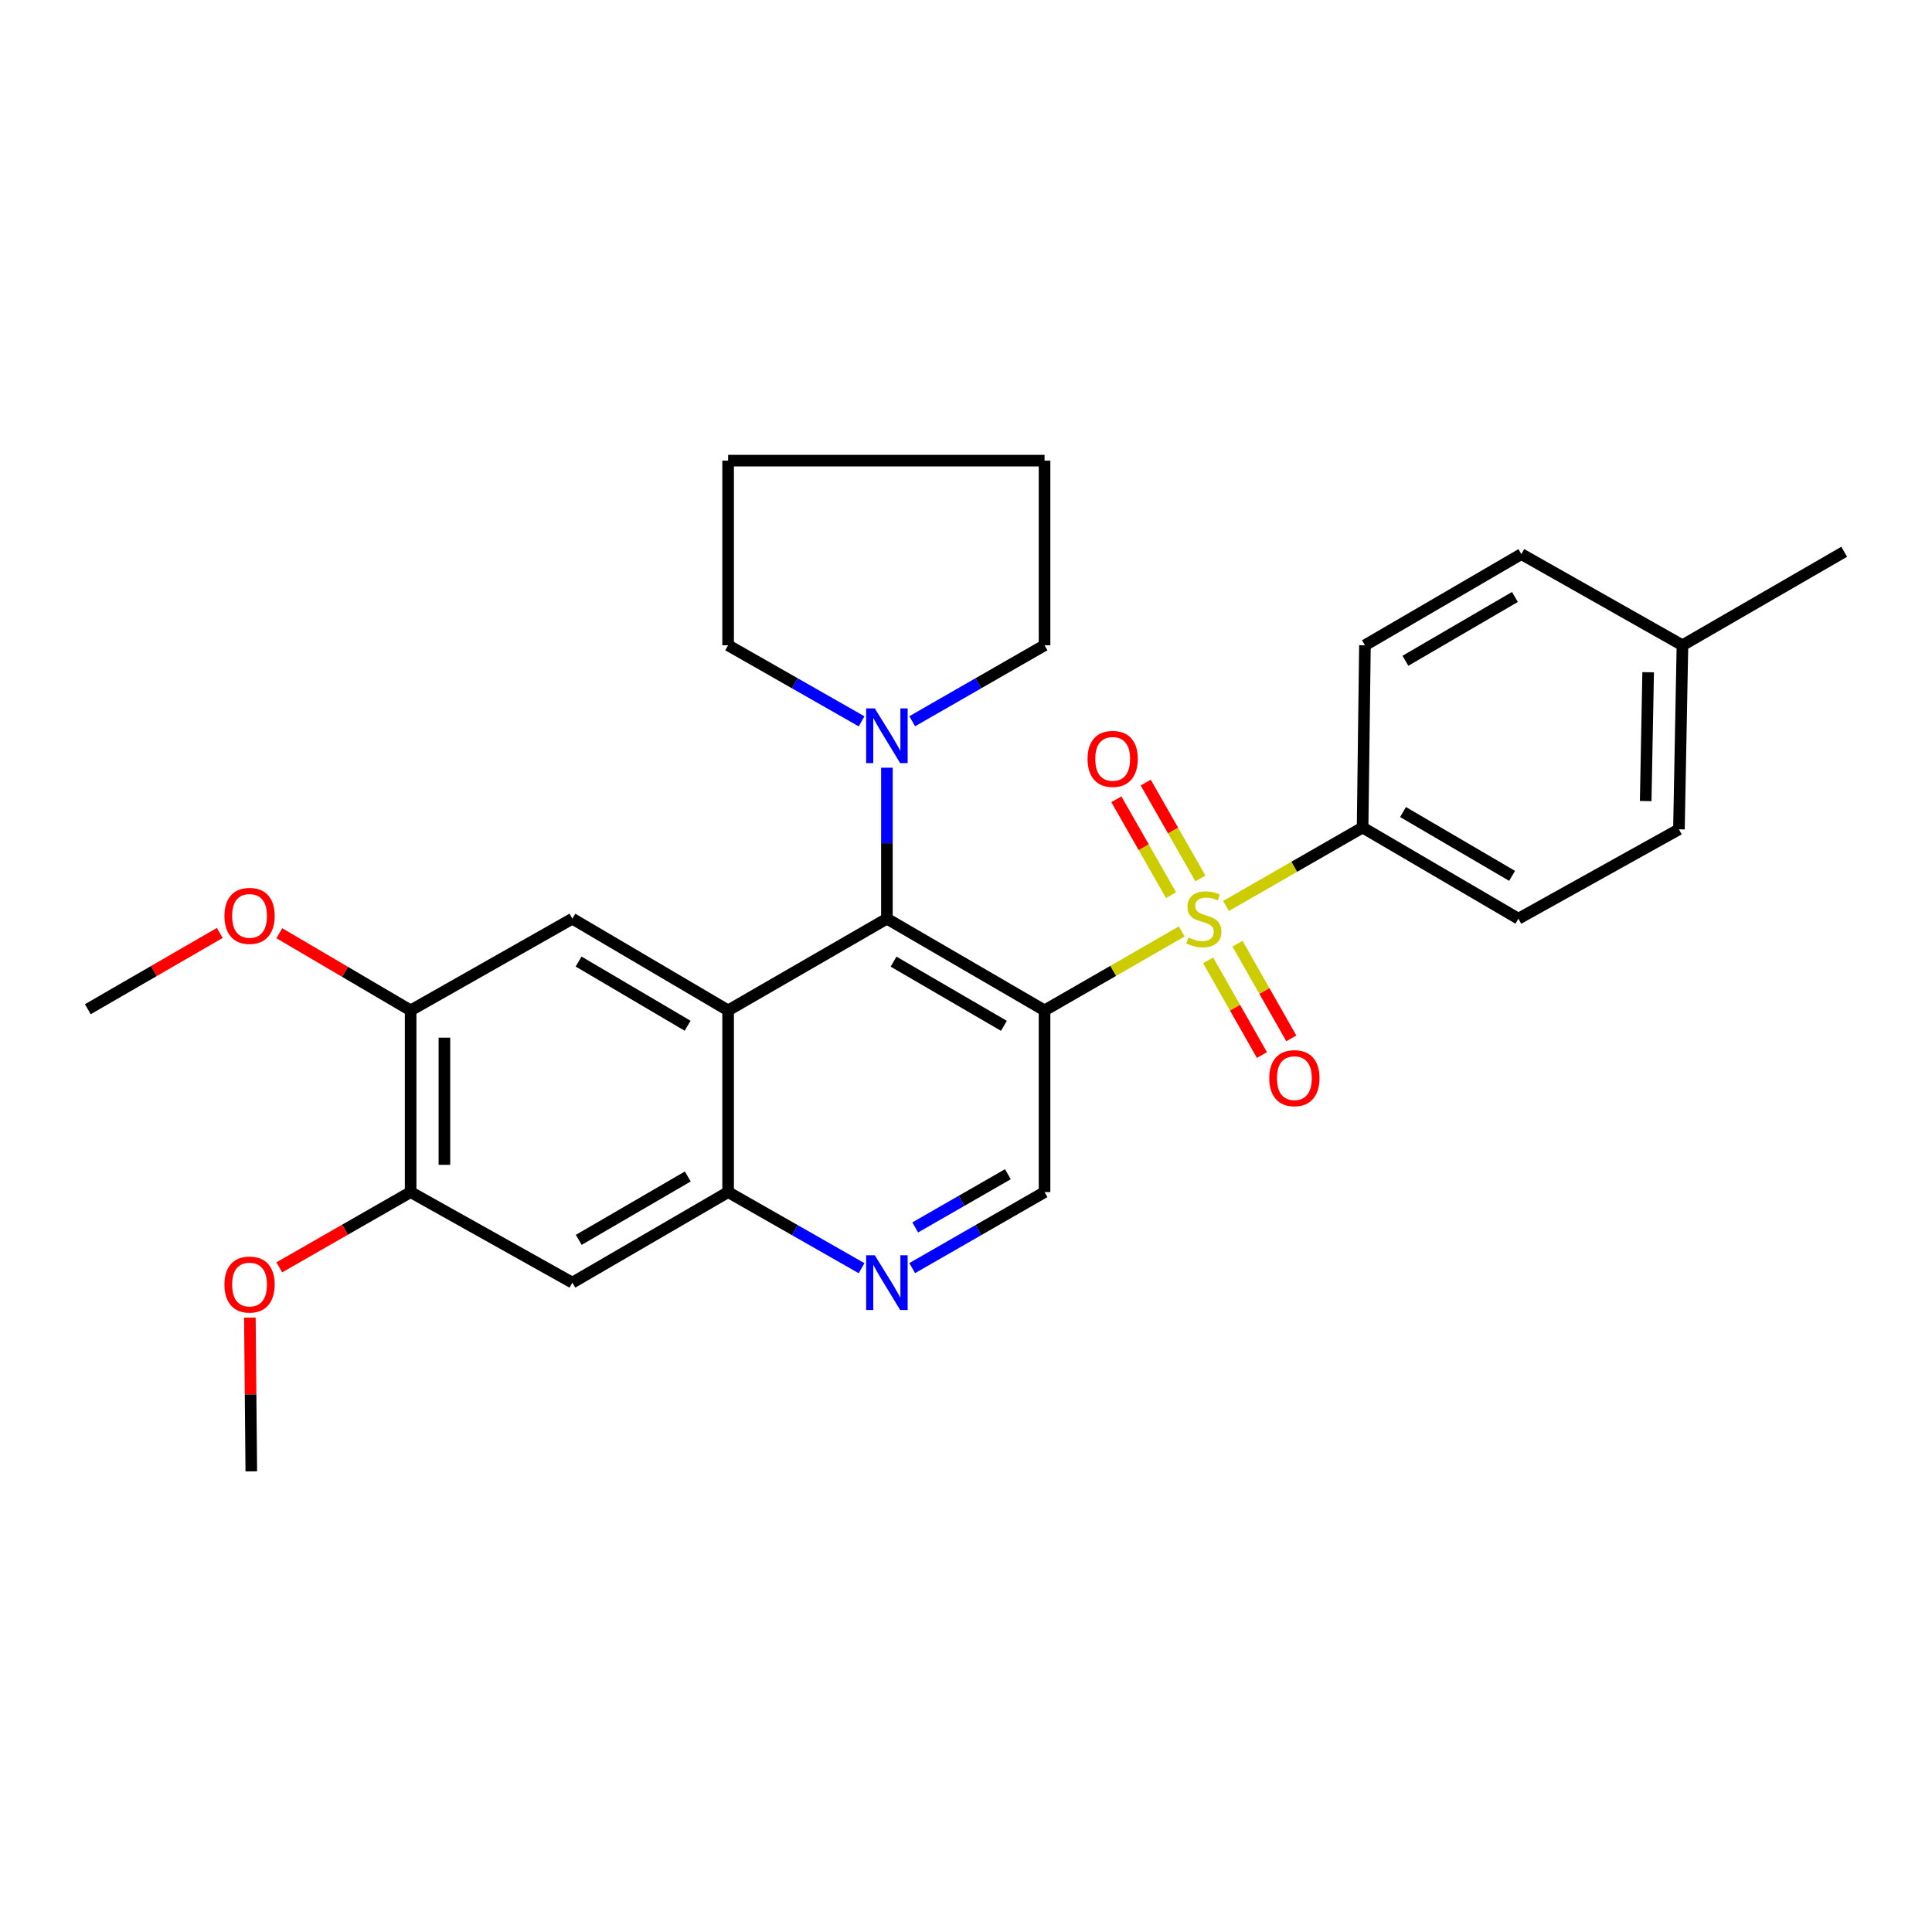 <?xml version='1.0' encoding='iso-8859-1'?>
<svg version='1.1' baseProfile='full'
              xmlns='http://www.w3.org/2000/svg'
                      xmlns:rdkit='http://www.rdkit.org/xml'
                      xmlns:xlink='http://www.w3.org/1999/xlink'
                  xml:space='preserve'
width='1000px' height='1000px' viewBox='0 0 1000 1000'>
<!-- END OF HEADER -->
<rect style='opacity:1.0;fill:#FFFFFF;stroke:none' width='1000' height='1000' x='0' y='0'> </rect>
<path class='bond-0' d='M 611.669,482.109 L 576.163,502.545' style='fill:none;fill-rule:evenodd;stroke:#CCCC00;stroke-width:6px;stroke-linecap:butt;stroke-linejoin:miter;stroke-opacity:1' />
<path class='bond-0' d='M 576.163,502.545 L 540.657,522.98' style='fill:none;fill-rule:evenodd;stroke:#000000;stroke-width:6px;stroke-linecap:butt;stroke-linejoin:miter;stroke-opacity:1' />
<path class='bond-9' d='M 634.577,468.937 L 669.927,448.629' style='fill:none;fill-rule:evenodd;stroke:#CCCC00;stroke-width:6px;stroke-linecap:butt;stroke-linejoin:miter;stroke-opacity:1' />
<path class='bond-9' d='M 669.927,448.629 L 705.278,428.32' style='fill:none;fill-rule:evenodd;stroke:#000000;stroke-width:6px;stroke-linecap:butt;stroke-linejoin:miter;stroke-opacity:1' />
<path class='bond-12' d='M 625.329,497.083 L 639.25,521.586' style='fill:none;fill-rule:evenodd;stroke:#CCCC00;stroke-width:6px;stroke-linecap:butt;stroke-linejoin:miter;stroke-opacity:1' />
<path class='bond-12' d='M 639.25,521.586 L 653.171,546.089' style='fill:none;fill-rule:evenodd;stroke:#FF0000;stroke-width:6px;stroke-linecap:butt;stroke-linejoin:miter;stroke-opacity:1' />
<path class='bond-12' d='M 640.529,488.447 L 654.451,512.95' style='fill:none;fill-rule:evenodd;stroke:#CCCC00;stroke-width:6px;stroke-linecap:butt;stroke-linejoin:miter;stroke-opacity:1' />
<path class='bond-12' d='M 654.451,512.95 L 668.372,537.453' style='fill:none;fill-rule:evenodd;stroke:#FF0000;stroke-width:6px;stroke-linecap:butt;stroke-linejoin:miter;stroke-opacity:1' />
<path class='bond-13' d='M 621.314,454.682 L 607.167,429.867' style='fill:none;fill-rule:evenodd;stroke:#CCCC00;stroke-width:6px;stroke-linecap:butt;stroke-linejoin:miter;stroke-opacity:1' />
<path class='bond-13' d='M 607.167,429.867 L 593.021,405.052' style='fill:none;fill-rule:evenodd;stroke:#FF0000;stroke-width:6px;stroke-linecap:butt;stroke-linejoin:miter;stroke-opacity:1' />
<path class='bond-13' d='M 606.126,463.341 L 591.979,438.526' style='fill:none;fill-rule:evenodd;stroke:#CCCC00;stroke-width:6px;stroke-linecap:butt;stroke-linejoin:miter;stroke-opacity:1' />
<path class='bond-13' d='M 591.979,438.526 L 577.832,413.71' style='fill:none;fill-rule:evenodd;stroke:#FF0000;stroke-width:6px;stroke-linecap:butt;stroke-linejoin:miter;stroke-opacity:1' />
<path class='bond-1' d='M 540.657,522.98 L 459.061,475.514' style='fill:none;fill-rule:evenodd;stroke:#000000;stroke-width:6px;stroke-linecap:butt;stroke-linejoin:miter;stroke-opacity:1' />
<path class='bond-1' d='M 519.627,530.972 L 462.509,497.746' style='fill:none;fill-rule:evenodd;stroke:#000000;stroke-width:6px;stroke-linecap:butt;stroke-linejoin:miter;stroke-opacity:1' />
<path class='bond-7' d='M 540.657,522.98 L 540.657,617.029' style='fill:none;fill-rule:evenodd;stroke:#000000;stroke-width:6px;stroke-linecap:butt;stroke-linejoin:miter;stroke-opacity:1' />
<path class='bond-2' d='M 459.061,475.514 L 376.872,522.98' style='fill:none;fill-rule:evenodd;stroke:#000000;stroke-width:6px;stroke-linecap:butt;stroke-linejoin:miter;stroke-opacity:1' />
<path class='bond-6' d='M 459.061,475.514 L 459.061,436.438' style='fill:none;fill-rule:evenodd;stroke:#000000;stroke-width:6px;stroke-linecap:butt;stroke-linejoin:miter;stroke-opacity:1' />
<path class='bond-6' d='M 459.061,436.438 L 459.061,397.362' style='fill:none;fill-rule:evenodd;stroke:#0000FF;stroke-width:6px;stroke-linecap:butt;stroke-linejoin:miter;stroke-opacity:1' />
<path class='bond-4' d='M 376.872,522.98 L 296.256,475.514' style='fill:none;fill-rule:evenodd;stroke:#000000;stroke-width:6px;stroke-linecap:butt;stroke-linejoin:miter;stroke-opacity:1' />
<path class='bond-4' d='M 355.909,530.926 L 299.478,497.7' style='fill:none;fill-rule:evenodd;stroke:#000000;stroke-width:6px;stroke-linecap:butt;stroke-linejoin:miter;stroke-opacity:1' />
<path class='bond-29' d='M 376.872,522.98 L 376.872,617.029' style='fill:none;fill-rule:evenodd;stroke:#000000;stroke-width:6px;stroke-linecap:butt;stroke-linejoin:miter;stroke-opacity:1' />
<path class='bond-3' d='M 376.872,617.029 L 411.414,636.724' style='fill:none;fill-rule:evenodd;stroke:#000000;stroke-width:6px;stroke-linecap:butt;stroke-linejoin:miter;stroke-opacity:1' />
<path class='bond-3' d='M 411.414,636.724 L 445.956,656.42' style='fill:none;fill-rule:evenodd;stroke:#0000FF;stroke-width:6px;stroke-linecap:butt;stroke-linejoin:miter;stroke-opacity:1' />
<path class='bond-8' d='M 376.872,617.029 L 296.256,663.892' style='fill:none;fill-rule:evenodd;stroke:#000000;stroke-width:6px;stroke-linecap:butt;stroke-linejoin:miter;stroke-opacity:1' />
<path class='bond-8' d='M 355.993,608.944 L 299.562,641.748' style='fill:none;fill-rule:evenodd;stroke:#000000;stroke-width:6px;stroke-linecap:butt;stroke-linejoin:miter;stroke-opacity:1' />
<path class='bond-10' d='M 296.256,475.514 L 212.542,522.98' style='fill:none;fill-rule:evenodd;stroke:#000000;stroke-width:6px;stroke-linecap:butt;stroke-linejoin:miter;stroke-opacity:1' />
<path class='bond-5' d='M 472.153,656.373 L 506.405,636.701' style='fill:none;fill-rule:evenodd;stroke:#0000FF;stroke-width:6px;stroke-linecap:butt;stroke-linejoin:miter;stroke-opacity:1' />
<path class='bond-5' d='M 506.405,636.701 L 540.657,617.029' style='fill:none;fill-rule:evenodd;stroke:#000000;stroke-width:6px;stroke-linecap:butt;stroke-linejoin:miter;stroke-opacity:1' />
<path class='bond-5' d='M 473.722,635.311 L 497.698,621.54' style='fill:none;fill-rule:evenodd;stroke:#0000FF;stroke-width:6px;stroke-linecap:butt;stroke-linejoin:miter;stroke-opacity:1' />
<path class='bond-5' d='M 497.698,621.54 L 521.675,607.77' style='fill:none;fill-rule:evenodd;stroke:#000000;stroke-width:6px;stroke-linecap:butt;stroke-linejoin:miter;stroke-opacity:1' />
<path class='bond-21' d='M 445.956,373.365 L 411.414,353.678' style='fill:none;fill-rule:evenodd;stroke:#0000FF;stroke-width:6px;stroke-linecap:butt;stroke-linejoin:miter;stroke-opacity:1' />
<path class='bond-21' d='M 411.414,353.678 L 376.872,333.99' style='fill:none;fill-rule:evenodd;stroke:#000000;stroke-width:6px;stroke-linecap:butt;stroke-linejoin:miter;stroke-opacity:1' />
<path class='bond-22' d='M 472.153,373.318 L 506.405,353.654' style='fill:none;fill-rule:evenodd;stroke:#0000FF;stroke-width:6px;stroke-linecap:butt;stroke-linejoin:miter;stroke-opacity:1' />
<path class='bond-22' d='M 506.405,353.654 L 540.657,333.99' style='fill:none;fill-rule:evenodd;stroke:#000000;stroke-width:6px;stroke-linecap:butt;stroke-linejoin:miter;stroke-opacity:1' />
<path class='bond-11' d='M 296.256,663.892 L 212.542,617.029' style='fill:none;fill-rule:evenodd;stroke:#000000;stroke-width:6px;stroke-linecap:butt;stroke-linejoin:miter;stroke-opacity:1' />
<path class='bond-14' d='M 705.278,428.32 L 785.923,475.514' style='fill:none;fill-rule:evenodd;stroke:#000000;stroke-width:6px;stroke-linecap:butt;stroke-linejoin:miter;stroke-opacity:1' />
<path class='bond-14' d='M 726.205,420.31 L 782.657,453.346' style='fill:none;fill-rule:evenodd;stroke:#000000;stroke-width:6px;stroke-linecap:butt;stroke-linejoin:miter;stroke-opacity:1' />
<path class='bond-15' d='M 705.278,428.32 L 706.492,333.99' style='fill:none;fill-rule:evenodd;stroke:#000000;stroke-width:6px;stroke-linecap:butt;stroke-linejoin:miter;stroke-opacity:1' />
<path class='bond-16' d='M 212.542,522.98 L 178.564,503.011' style='fill:none;fill-rule:evenodd;stroke:#000000;stroke-width:6px;stroke-linecap:butt;stroke-linejoin:miter;stroke-opacity:1' />
<path class='bond-16' d='M 178.564,503.011 L 144.586,483.041' style='fill:none;fill-rule:evenodd;stroke:#FF0000;stroke-width:6px;stroke-linecap:butt;stroke-linejoin:miter;stroke-opacity:1' />
<path class='bond-31' d='M 212.542,522.98 L 212.542,617.029' style='fill:none;fill-rule:evenodd;stroke:#000000;stroke-width:6px;stroke-linecap:butt;stroke-linejoin:miter;stroke-opacity:1' />
<path class='bond-31' d='M 230.025,537.088 L 230.025,602.921' style='fill:none;fill-rule:evenodd;stroke:#000000;stroke-width:6px;stroke-linecap:butt;stroke-linejoin:miter;stroke-opacity:1' />
<path class='bond-17' d='M 212.542,617.029 L 178.557,636.5' style='fill:none;fill-rule:evenodd;stroke:#000000;stroke-width:6px;stroke-linecap:butt;stroke-linejoin:miter;stroke-opacity:1' />
<path class='bond-17' d='M 178.557,636.5 L 144.571,655.971' style='fill:none;fill-rule:evenodd;stroke:#FF0000;stroke-width:6px;stroke-linecap:butt;stroke-linejoin:miter;stroke-opacity:1' />
<path class='bond-19' d='M 785.923,475.514 L 869.015,429.253' style='fill:none;fill-rule:evenodd;stroke:#000000;stroke-width:6px;stroke-linecap:butt;stroke-linejoin:miter;stroke-opacity:1' />
<path class='bond-18' d='M 706.492,333.99 L 787.458,286.806' style='fill:none;fill-rule:evenodd;stroke:#000000;stroke-width:6px;stroke-linecap:butt;stroke-linejoin:miter;stroke-opacity:1' />
<path class='bond-18' d='M 727.44,342.018 L 784.116,308.989' style='fill:none;fill-rule:evenodd;stroke:#000000;stroke-width:6px;stroke-linecap:butt;stroke-linejoin:miter;stroke-opacity:1' />
<path class='bond-24' d='M 113.751,482.891 L 79.603,502.63' style='fill:none;fill-rule:evenodd;stroke:#FF0000;stroke-width:6px;stroke-linecap:butt;stroke-linejoin:miter;stroke-opacity:1' />
<path class='bond-24' d='M 79.603,502.63 L 45.455,522.368' style='fill:none;fill-rule:evenodd;stroke:#000000;stroke-width:6px;stroke-linecap:butt;stroke-linejoin:miter;stroke-opacity:1' />
<path class='bond-25' d='M 129.329,681.975 L 129.7,721.774' style='fill:none;fill-rule:evenodd;stroke:#FF0000;stroke-width:6px;stroke-linecap:butt;stroke-linejoin:miter;stroke-opacity:1' />
<path class='bond-25' d='M 129.7,721.774 L 130.072,761.573' style='fill:none;fill-rule:evenodd;stroke:#000000;stroke-width:6px;stroke-linecap:butt;stroke-linejoin:miter;stroke-opacity:1' />
<path class='bond-20' d='M 787.458,286.806 L 870.832,333.99' style='fill:none;fill-rule:evenodd;stroke:#000000;stroke-width:6px;stroke-linecap:butt;stroke-linejoin:miter;stroke-opacity:1' />
<path class='bond-28' d='M 869.015,429.253 L 870.832,333.99' style='fill:none;fill-rule:evenodd;stroke:#000000;stroke-width:6px;stroke-linecap:butt;stroke-linejoin:miter;stroke-opacity:1' />
<path class='bond-28' d='M 851.808,414.63 L 853.079,347.946' style='fill:none;fill-rule:evenodd;stroke:#000000;stroke-width:6px;stroke-linecap:butt;stroke-linejoin:miter;stroke-opacity:1' />
<path class='bond-23' d='M 870.832,333.99 L 954.545,285.601' style='fill:none;fill-rule:evenodd;stroke:#000000;stroke-width:6px;stroke-linecap:butt;stroke-linejoin:miter;stroke-opacity:1' />
<path class='bond-26' d='M 376.872,333.99 L 376.872,238.427' style='fill:none;fill-rule:evenodd;stroke:#000000;stroke-width:6px;stroke-linecap:butt;stroke-linejoin:miter;stroke-opacity:1' />
<path class='bond-27' d='M 540.657,333.99 L 540.657,238.427' style='fill:none;fill-rule:evenodd;stroke:#000000;stroke-width:6px;stroke-linecap:butt;stroke-linejoin:miter;stroke-opacity:1' />
<path class='bond-30' d='M 376.872,238.427 L 540.657,238.427' style='fill:none;fill-rule:evenodd;stroke:#000000;stroke-width:6px;stroke-linecap:butt;stroke-linejoin:miter;stroke-opacity:1' />
<path  class='atom-0' d='M 615.128 485.234
Q 615.448 485.354, 616.768 485.914
Q 618.088 486.474, 619.528 486.834
Q 621.008 487.154, 622.448 487.154
Q 625.128 487.154, 626.688 485.874
Q 628.248 484.554, 628.248 482.274
Q 628.248 480.714, 627.448 479.754
Q 626.688 478.794, 625.488 478.274
Q 624.288 477.754, 622.288 477.154
Q 619.768 476.394, 618.248 475.674
Q 616.768 474.954, 615.688 473.434
Q 614.648 471.914, 614.648 469.354
Q 614.648 465.794, 617.048 463.594
Q 619.488 461.394, 624.288 461.394
Q 627.568 461.394, 631.288 462.954
L 630.368 466.034
Q 626.968 464.634, 624.408 464.634
Q 621.648 464.634, 620.128 465.794
Q 618.608 466.914, 618.648 468.874
Q 618.648 470.394, 619.408 471.314
Q 620.208 472.234, 621.328 472.754
Q 622.488 473.274, 624.408 473.874
Q 626.968 474.674, 628.488 475.474
Q 630.008 476.274, 631.088 477.914
Q 632.208 479.514, 632.208 482.274
Q 632.208 486.194, 629.568 488.314
Q 626.968 490.394, 622.608 490.394
Q 620.088 490.394, 618.168 489.834
Q 616.288 489.314, 614.048 488.394
L 615.128 485.234
' fill='#CCCC00'/>
<path  class='atom-6' d='M 452.801 649.732
L 462.081 664.732
Q 463.001 666.212, 464.481 668.892
Q 465.961 671.572, 466.041 671.732
L 466.041 649.732
L 469.801 649.732
L 469.801 678.052
L 465.921 678.052
L 455.961 661.652
Q 454.801 659.732, 453.561 657.532
Q 452.361 655.332, 452.001 654.652
L 452.001 678.052
L 448.321 678.052
L 448.321 649.732
L 452.801 649.732
' fill='#0000FF'/>
<path  class='atom-7' d='M 452.801 366.675
L 462.081 381.675
Q 463.001 383.155, 464.481 385.835
Q 465.961 388.515, 466.041 388.675
L 466.041 366.675
L 469.801 366.675
L 469.801 394.995
L 465.921 394.995
L 455.961 378.595
Q 454.801 376.675, 453.561 374.475
Q 452.361 372.275, 452.001 371.595
L 452.001 394.995
L 448.321 394.995
L 448.321 366.675
L 452.801 366.675
' fill='#0000FF'/>
<path  class='atom-13' d='M 656.973 558.045
Q 656.973 551.245, 660.333 547.445
Q 663.693 543.645, 669.973 543.645
Q 676.253 543.645, 679.613 547.445
Q 682.973 551.245, 682.973 558.045
Q 682.973 564.925, 679.573 568.845
Q 676.173 572.725, 669.973 572.725
Q 663.733 572.725, 660.333 568.845
Q 656.973 564.965, 656.973 558.045
M 669.973 569.525
Q 674.293 569.525, 676.613 566.645
Q 678.973 563.725, 678.973 558.045
Q 678.973 552.485, 676.613 549.685
Q 674.293 546.845, 669.973 546.845
Q 665.653 546.845, 663.293 549.645
Q 660.973 552.445, 660.973 558.045
Q 660.973 563.765, 663.293 566.645
Q 665.653 569.525, 669.973 569.525
' fill='#FF0000'/>
<path  class='atom-14' d='M 562.924 392.793
Q 562.924 385.993, 566.284 382.193
Q 569.644 378.393, 575.924 378.393
Q 582.204 378.393, 585.564 382.193
Q 588.924 385.993, 588.924 392.793
Q 588.924 399.673, 585.524 403.593
Q 582.124 407.473, 575.924 407.473
Q 569.684 407.473, 566.284 403.593
Q 562.924 399.713, 562.924 392.793
M 575.924 404.273
Q 580.244 404.273, 582.564 401.393
Q 584.924 398.473, 584.924 392.793
Q 584.924 387.233, 582.564 384.433
Q 580.244 381.593, 575.924 381.593
Q 571.604 381.593, 569.244 384.393
Q 566.924 387.193, 566.924 392.793
Q 566.924 398.513, 569.244 401.393
Q 571.604 404.273, 575.924 404.273
' fill='#FF0000'/>
<path  class='atom-17' d='M 116.168 474.06
Q 116.168 467.26, 119.528 463.46
Q 122.888 459.66, 129.168 459.66
Q 135.448 459.66, 138.808 463.46
Q 142.168 467.26, 142.168 474.06
Q 142.168 480.94, 138.768 484.86
Q 135.368 488.74, 129.168 488.74
Q 122.928 488.74, 119.528 484.86
Q 116.168 480.98, 116.168 474.06
M 129.168 485.54
Q 133.488 485.54, 135.808 482.66
Q 138.168 479.74, 138.168 474.06
Q 138.168 468.5, 135.808 465.7
Q 133.488 462.86, 129.168 462.86
Q 124.848 462.86, 122.488 465.66
Q 120.168 468.46, 120.168 474.06
Q 120.168 479.78, 122.488 482.66
Q 124.848 485.54, 129.168 485.54
' fill='#FF0000'/>
<path  class='atom-18' d='M 116.168 664.876
Q 116.168 658.076, 119.528 654.276
Q 122.888 650.476, 129.168 650.476
Q 135.448 650.476, 138.808 654.276
Q 142.168 658.076, 142.168 664.876
Q 142.168 671.756, 138.768 675.676
Q 135.368 679.556, 129.168 679.556
Q 122.928 679.556, 119.528 675.676
Q 116.168 671.796, 116.168 664.876
M 129.168 676.356
Q 133.488 676.356, 135.808 673.476
Q 138.168 670.556, 138.168 664.876
Q 138.168 659.316, 135.808 656.516
Q 133.488 653.676, 129.168 653.676
Q 124.848 653.676, 122.488 656.476
Q 120.168 659.276, 120.168 664.876
Q 120.168 670.596, 122.488 673.476
Q 124.848 676.356, 129.168 676.356
' fill='#FF0000'/>
</svg>
